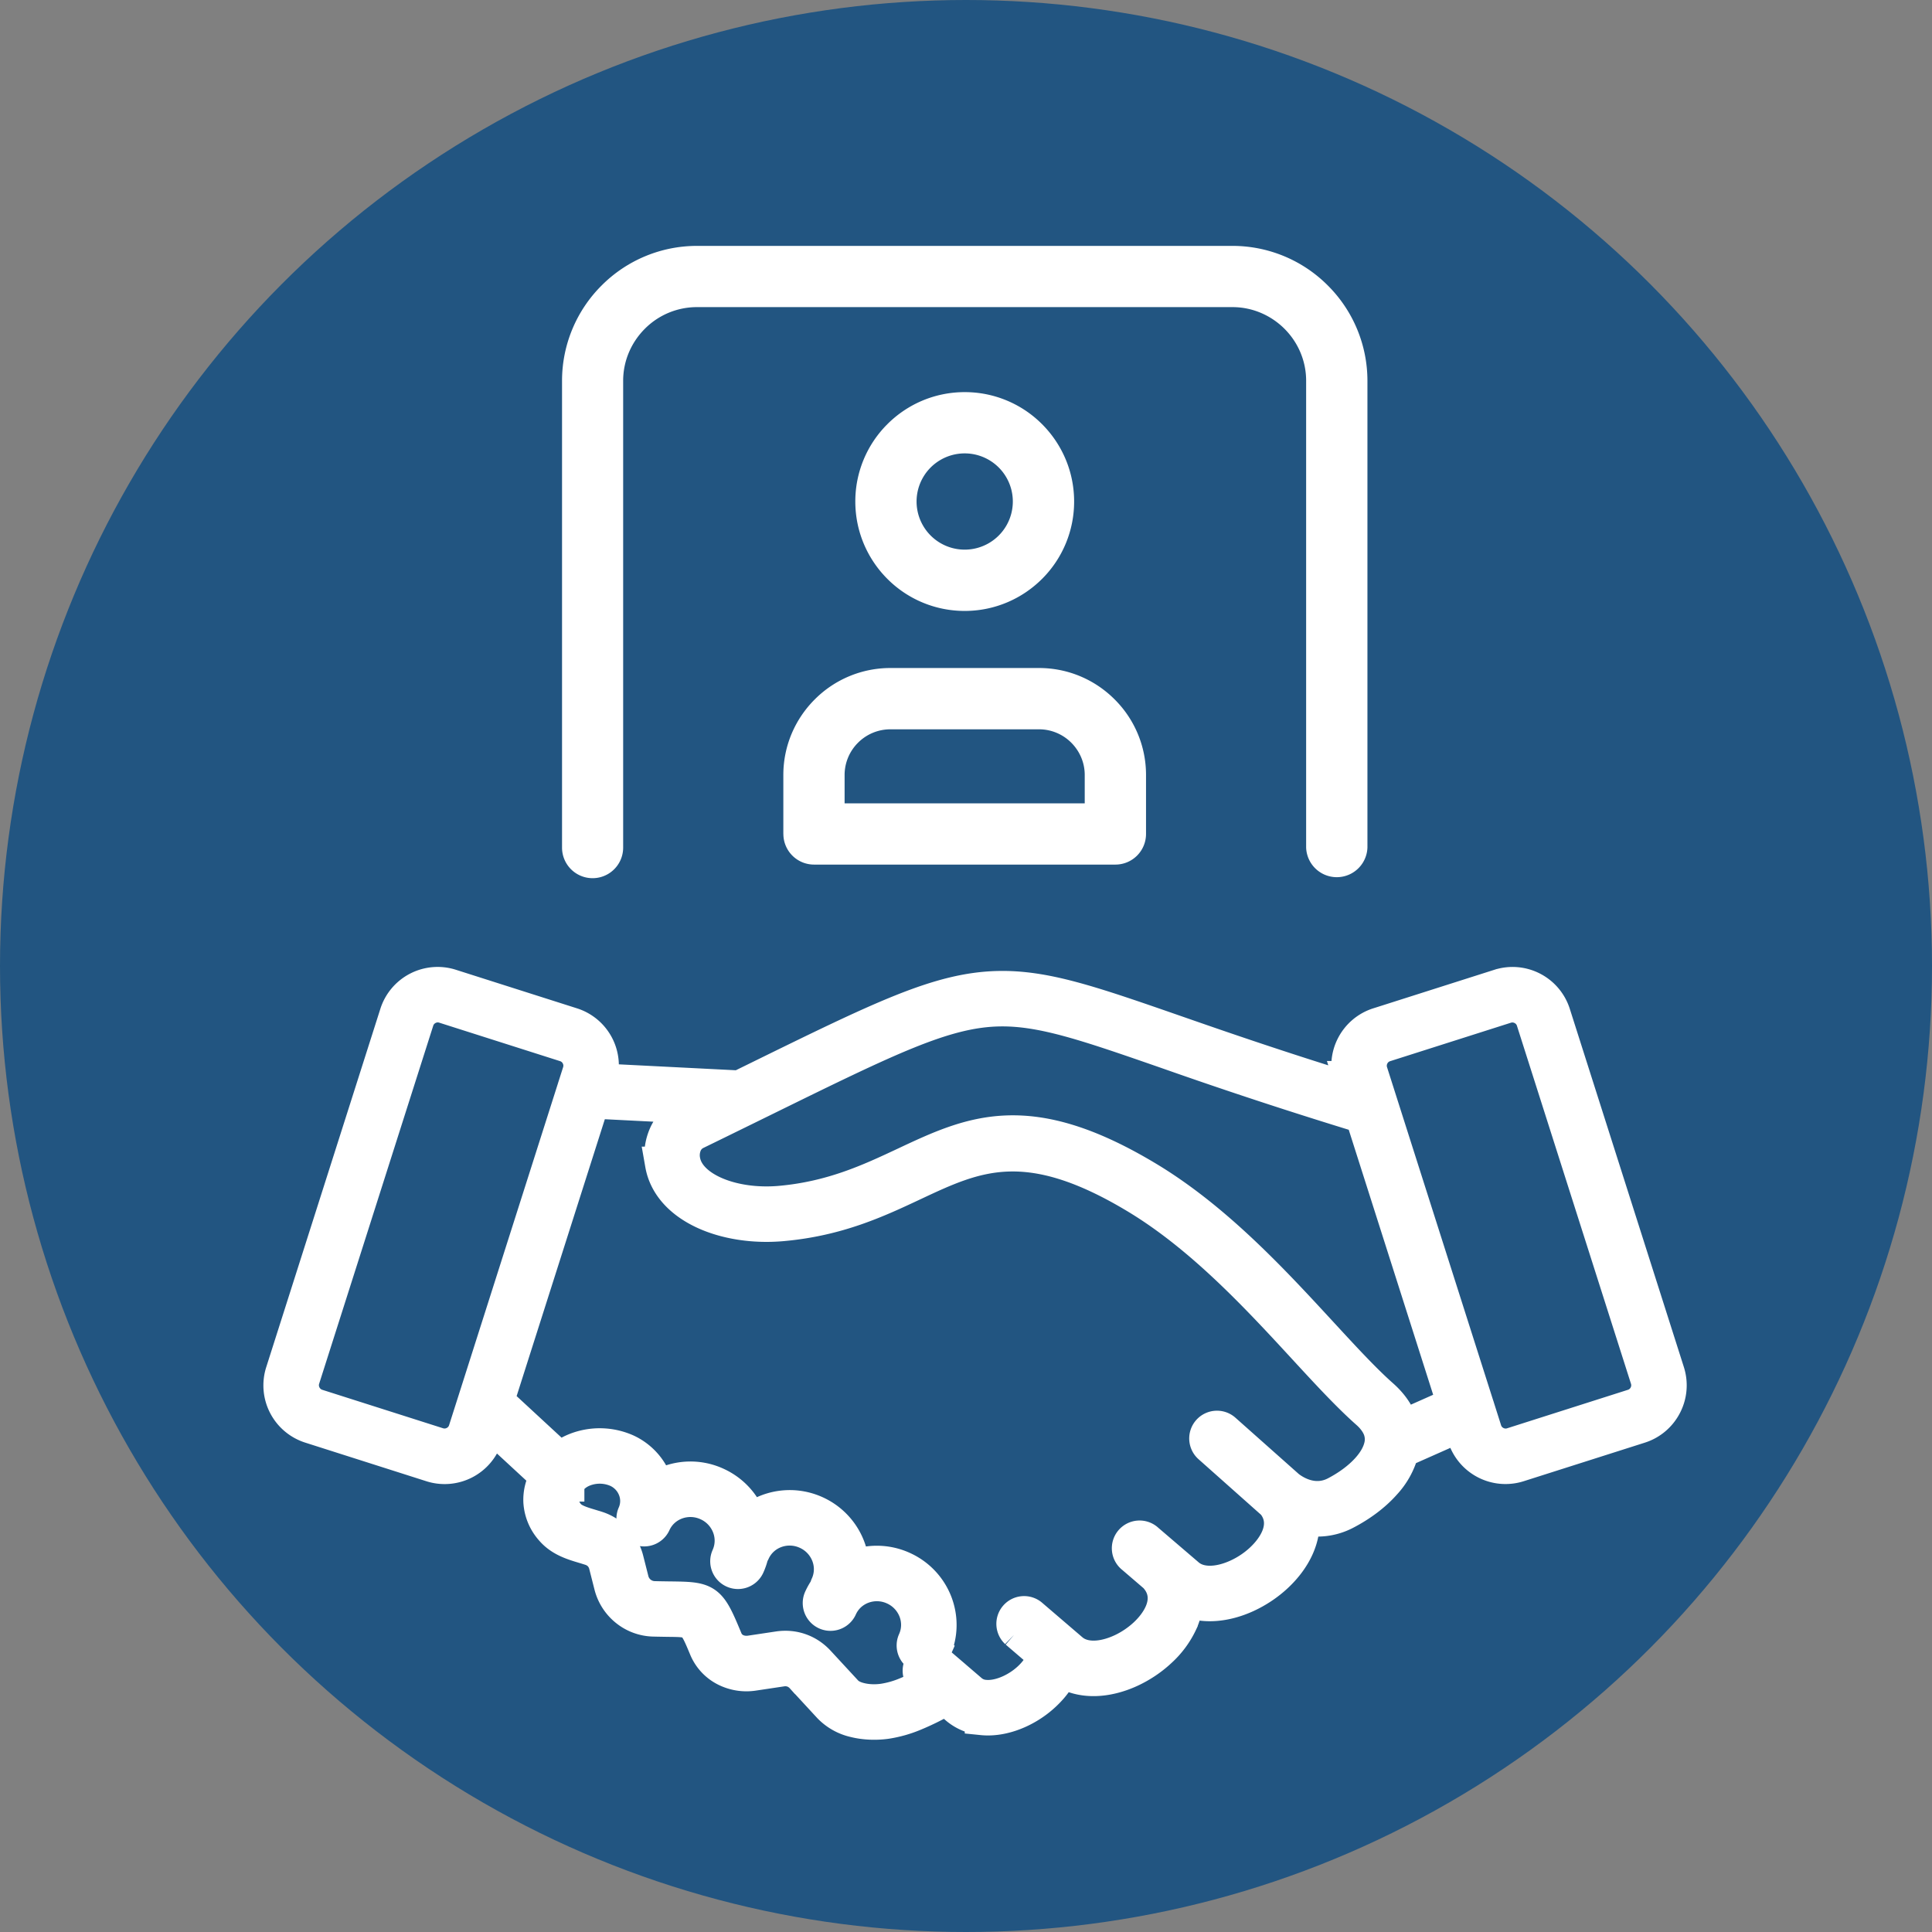 <svg width="55" height="55" fill="none" xmlns="http://www.w3.org/2000/svg"><rect width="100%" height="100%" fill="#808080" stroke="none"/><circle cx="27.5" cy="27.5" r="27.5" fill="#225581"/><mask id="a" maskUnits="userSpaceOnUse" x="7" y="27.027" width="42" height="23" fill="#000"><path fill="#fff" d="M7 27.027h42v23H7z"/><path d="M16.136 42.248a.269.269 0 01-.034.057.695.695 0 00-.123.421c.007.137.063.28.179.418.137.163.399.241.648.315l.182.056a1.26 1.26 0 01.838.896l.147.58a.691.691 0 00.644.52c.167.005.304.006.425.008 1.096.013 1.124.013 1.604 1.17a.594.594 0 00.273.298c.13.07.286.095.444.072l.8-.12c.212-.031.418-.012.61.056.19.067.363.181.509.34l.779.843c.1.109.248.18.412.22.224.058.471.06.679.03a2.8 2.8 0 00.655-.187c.19-.077.407-.18.657-.317l-.166-.142a.29.29 0 01.377-.441l.465.398a.29.29 0 01.025.022l.464.398a.71.71 0 00.396.161c.235.024.5-.037.753-.155.261-.122.505-.304.687-.517.142-.165.244-.347.284-.529l-.793-.68a.29.29 0 01.377-.44l1.155.99c.359.308.923.261 1.442.022.25-.115.487-.275.688-.462.195-.183.354-.39.452-.608.155-.344.15-.718-.13-1.046a.348.348 0 01-.022-.029l-.65-.558a.29.29 0 11.376-.44l1.155.989c.359.308.923.261 1.442.022.25-.115.488-.274.688-.462.195-.183.354-.39.452-.608.152-.338.15-.706-.116-1.03l-1.813-1.612a.29.29 0 11.386-.434l1.823 1.62c.211.161.453.27.701.3.22.027.448-.008.668-.122.372-.194.698-.436.935-.703.183-.206.311-.426.363-.647a.861.861 0 00-.075-.61c-.068-.13-.17-.26-.312-.385-.54-.479-1.13-1.118-1.783-1.827-1.326-1.439-2.919-3.167-4.788-4.295-3.14-1.895-4.606-1.208-6.364-.383-1.03.484-2.154 1.012-3.738 1.153-.814.073-1.615-.056-2.23-.345-.627-.294-1.07-.755-1.174-1.347a1.42 1.42 0 01.109-.847c.116-.245.309-.456.584-.59l.42-.204-3.118-.158-2.725 8.553.002.001 1.803 1.667c.178-.156.396-.269.63-.335a1.856 1.856 0 011.259.091 1.57 1.57 0 01.869 1.071 1.754 1.754 0 011.706-.118 1.765 1.765 0 01.94 1.064 1.763 1.763 0 011.867-.26 1.765 1.765 0 011.04 1.577 1.764 1.764 0 011.442.008c.441.198.762.555.923.97.161.418.163.894-.034 1.33a.29.29 0 01-.53-.238c.131-.29.13-.605.023-.882a1.185 1.185 0 00-.62-.652 1.186 1.186 0 00-.9-.034c-.279.103-.516.31-.646.6a.29.29 0 01-.53-.24c.047-.103.103-.2.166-.29a.29.29 0 01.031-.101c.124-.285.122-.596.016-.868a1.185 1.185 0 00-.62-.651 1.186 1.186 0 00-.9-.034c-.278.102-.515.31-.646.599a.285.285 0 01-.041.066 1.69 1.69 0 01-.11.328.29.29 0 01-.53-.238c.13-.29.13-.606.022-.883a1.185 1.185 0 00-.62-.651 1.186 1.186 0 00-.9-.034c-.278.103-.516.31-.646.6a.29.29 0 11-.523-.252.947.947 0 00.012-.723.988.988 0 00-.518-.544 1.264 1.264 0 00-.845-.054c-.261.074-.485.23-.59.46v.002zm26.729-13.611l-3.445 1.097a.629.629 0 00-.369.313.631.631 0 00-.042.483l3.027 9.503c.006.014.01.028.014.043l.207.652a.628.628 0 00.313.368.631.631 0 00.483.042L46.5 40.04a.63.63 0 00.366-.312.632.632 0 00.043-.48l-3.249-10.2a.628.628 0 00-.313-.368.632.632 0 00-.482-.043zm-3.62.545l3.445-1.097a1.21 1.21 0 011.523.788L47.46 39.07c.101.319.064.649-.079.924-.142.276-.39.498-.708.599l-3.446 1.097a1.211 1.211 0 01-1.523-.788l-.116-.364-1.69.75-.006.025a2.11 2.11 0 01-.495.898c-.286.324-.67.611-1.1.835a1.705 1.705 0 01-1.24.139c.035.29-.022.583-.148.862-.13.289-.335.56-.585.794-.245.23-.536.424-.841.565-.576.266-1.212.341-1.727.106-.004.225-.06.45-.158.667a2.52 2.52 0 01-.586.794c-.245.23-.535.424-.84.565-.662.305-1.401.36-1.947-.02a1.98 1.98 0 01-.32.507 2.674 2.674 0 01-.883.665c-.343.16-.714.242-1.057.207a1.279 1.279 0 01-.714-.298l-.319-.274a7.255 7.255 0 01-.91.454 3.387 3.387 0 01-.789.224c-.274.039-.6.035-.901-.041a1.407 1.407 0 01-.7-.392l-.778-.843a.686.686 0 00-.276-.186.689.689 0 00-.331-.028l-.8.12a1.299 1.299 0 01-.801-.133 1.171 1.171 0 01-.537-.589c-.334-.805-.352-.805-1.072-.813-.13-.002-.278-.004-.437-.008a1.257 1.257 0 01-.754-.279 1.278 1.278 0 01-.437-.68l-.147-.58a.684.684 0 00-.161-.303.683.683 0 00-.293-.18 8.117 8.117 0 00-.168-.052c-.33-.098-.675-.202-.925-.5a1.279 1.279 0 01-.316-.76 1.257 1.257 0 01.19-.726l-1.65-1.525-.127.398a1.21 1.21 0 01-1.523.788l-3.445-1.098a1.21 1.21 0 01-.788-1.523l3.248-10.198a1.211 1.211 0 011.523-.788l3.445 1.097a1.21 1.21 0 01.788 1.523l-.02.067 4.011.203.453-.222c3.62-1.777 5.233-2.569 6.9-2.61 1.34-.033 2.652.422 5.019 1.244 1.32.46 2.976 1.034 5.156 1.704l-.122-.386a1.208 1.208 0 01.078-.923 1.21 1.21 0 01.709-.599zm2.167 10.8l-2.619-8.221a138.019 138.019 0 01-5.559-1.827c-2.303-.8-3.58-1.243-4.817-1.213-1.54.038-3.118.813-6.659 2.552a489.775 489.775 0 00-.534.262c-.49.24-.986.484-1.416.693a.659.659 0 00-.312.314.835.835 0 00-.06.5c.068.39.389.707.846.922.526.247 1.221.356 1.936.293 1.48-.133 2.556-.638 3.542-1.1 1.911-.898 3.504-1.645 6.91.409 1.938 1.17 3.563 2.933 4.915 4.4.646.701 1.228 1.333 1.739 1.786.2.176.345.362.444.551.06.116.103.233.13.35l1.514-.672zM16.098 29.733l-3.448-1.098a.63.63 0 00-.48.043.63.63 0 00-.312.366l-3.25 10.2a.632.632 0 00.043.483c.075.144.203.26.368.313l3.445 1.097a.631.631 0 00.483-.042.629.629 0 00.313-.368l3.108-9.758a.284.284 0 01.01-.032l.13-.408a.63.63 0 00-.042-.483.629.629 0 00-.368-.313z"/></mask><path d="M16.136 42.248a.269.269 0 01-.034.057.695.695 0 00-.123.421c.007.137.063.28.179.418.137.163.399.241.648.315l.182.056a1.26 1.26 0 01.838.896l.147.58a.691.691 0 00.644.52c.167.005.304.006.425.008 1.096.013 1.124.013 1.604 1.17a.594.594 0 00.273.298c.13.07.286.095.444.072l.8-.12c.212-.031.418-.012.61.056.19.067.363.181.509.34l.779.843c.1.109.248.18.412.22.224.058.471.06.679.03a2.8 2.8 0 00.655-.187c.19-.077.407-.18.657-.317l-.166-.142a.29.29 0 01.377-.441l.465.398a.29.29 0 01.025.022l.464.398a.71.71 0 00.396.161c.235.024.5-.037.753-.155.261-.122.505-.304.687-.517.142-.165.244-.347.284-.529l-.793-.68a.29.29 0 01.377-.44l1.155.99c.359.308.923.261 1.442.022.25-.115.487-.275.688-.462.195-.183.354-.39.452-.608.155-.344.15-.718-.13-1.046a.348.348 0 01-.022-.029l-.65-.558a.29.29 0 11.376-.44l1.155.989c.359.308.923.261 1.442.022.25-.115.488-.274.688-.462.195-.183.354-.39.452-.608.152-.338.15-.706-.116-1.03l-1.813-1.612a.29.29 0 11.386-.434l1.823 1.62c.211.161.453.27.701.3.22.027.448-.008.668-.122.372-.194.698-.436.935-.703.183-.206.311-.426.363-.647a.861.861 0 00-.075-.61c-.068-.13-.17-.26-.312-.385-.54-.479-1.13-1.118-1.783-1.827-1.326-1.439-2.919-3.167-4.788-4.295-3.14-1.895-4.606-1.208-6.364-.383-1.03.484-2.154 1.012-3.738 1.153-.814.073-1.615-.056-2.23-.345-.627-.294-1.07-.755-1.174-1.347a1.42 1.42 0 01.109-.847c.116-.245.309-.456.584-.59l.42-.204-3.118-.158-2.725 8.553.002.001 1.803 1.667c.178-.156.396-.269.63-.335a1.856 1.856 0 011.259.091 1.57 1.57 0 01.869 1.071 1.754 1.754 0 011.706-.118 1.765 1.765 0 01.94 1.064 1.763 1.763 0 011.867-.26 1.765 1.765 0 011.04 1.577 1.764 1.764 0 011.442.008c.441.198.762.555.923.97.161.418.163.894-.034 1.33a.29.29 0 01-.53-.238c.131-.29.13-.605.023-.882a1.185 1.185 0 00-.62-.652 1.186 1.186 0 00-.9-.034c-.279.103-.516.31-.646.6a.29.29 0 01-.53-.24c.047-.103.103-.2.166-.29a.29.29 0 01.031-.101c.124-.285.122-.596.016-.868a1.185 1.185 0 00-.62-.651 1.186 1.186 0 00-.9-.034c-.278.102-.515.31-.646.599a.285.285 0 01-.041.066 1.69 1.69 0 01-.11.328.29.29 0 01-.53-.238c.13-.29.13-.606.022-.883a1.185 1.185 0 00-.62-.651 1.186 1.186 0 00-.9-.034c-.278.103-.516.31-.646.6a.29.29 0 11-.523-.252.947.947 0 00.012-.723.988.988 0 00-.518-.544 1.264 1.264 0 00-.845-.054c-.261.074-.485.23-.59.46v.002zm26.729-13.611l-3.445 1.097a.629.629 0 00-.369.313.631.631 0 00-.042.483l3.027 9.503c.006.014.01.028.014.043l.207.652a.628.628 0 00.313.368.631.631 0 00.483.042L46.5 40.04a.63.63 0 00.366-.312.632.632 0 00.043-.48l-3.249-10.2a.628.628 0 00-.313-.368.632.632 0 00-.482-.043zm-3.62.545l3.445-1.097a1.21 1.21 0 011.523.788L47.46 39.07c.101.319.064.649-.079.924-.142.276-.39.498-.708.599l-3.446 1.097a1.211 1.211 0 01-1.523-.788l-.116-.364-1.69.75-.006.025a2.11 2.11 0 01-.495.898c-.286.324-.67.611-1.1.835a1.705 1.705 0 01-1.24.139c.035.29-.022.583-.148.862-.13.289-.335.56-.585.794-.245.23-.536.424-.841.565-.576.266-1.212.341-1.727.106-.004.225-.06.45-.158.667a2.52 2.52 0 01-.586.794c-.245.23-.535.424-.84.565-.662.305-1.401.36-1.947-.02a1.98 1.98 0 01-.32.507 2.674 2.674 0 01-.883.665c-.343.16-.714.242-1.057.207a1.279 1.279 0 01-.714-.298l-.319-.274a7.255 7.255 0 01-.91.454 3.387 3.387 0 01-.789.224c-.274.039-.6.035-.901-.041a1.407 1.407 0 01-.7-.392l-.778-.843a.686.686 0 00-.276-.186.689.689 0 00-.331-.028l-.8.12a1.299 1.299 0 01-.801-.133 1.171 1.171 0 01-.537-.589c-.334-.805-.352-.805-1.072-.813-.13-.002-.278-.004-.437-.008a1.257 1.257 0 01-.754-.279 1.278 1.278 0 01-.437-.68l-.147-.58a.684.684 0 00-.161-.303.683.683 0 00-.293-.18 8.117 8.117 0 00-.168-.052c-.33-.098-.675-.202-.925-.5a1.279 1.279 0 01-.316-.76 1.257 1.257 0 01.19-.726l-1.65-1.525-.127.398a1.21 1.21 0 01-1.523.788l-3.445-1.098a1.21 1.21 0 01-.788-1.523l3.248-10.198a1.211 1.211 0 011.523-.788l3.445 1.097a1.21 1.21 0 01.788 1.523l-.02.067 4.011.203.453-.222c3.62-1.777 5.233-2.569 6.9-2.61 1.34-.033 2.652.422 5.019 1.244 1.32.46 2.976 1.034 5.156 1.704l-.122-.386a1.208 1.208 0 01.078-.923 1.21 1.21 0 01.709-.599zm2.167 10.8l-2.619-8.221a138.019 138.019 0 01-5.559-1.827c-2.303-.8-3.58-1.243-4.817-1.213-1.54.038-3.118.813-6.659 2.552a489.775 489.775 0 00-.534.262c-.49.24-.986.484-1.416.693a.659.659 0 00-.312.314.835.835 0 00-.06.5c.068.39.389.707.846.922.526.247 1.221.356 1.936.293 1.48-.133 2.556-.638 3.542-1.1 1.911-.898 3.504-1.645 6.91.409 1.938 1.17 3.563 2.933 4.915 4.4.646.701 1.228 1.333 1.739 1.786.2.176.345.362.444.551.06.116.103.233.13.35l1.514-.672zM16.098 29.733l-3.448-1.098a.63.63 0 00-.48.043.63.63 0 00-.312.366l-3.25 10.2a.632.632 0 00.043.483c.075.144.203.26.368.313l3.445 1.097a.631.631 0 00.483-.042.629.629 0 00.313-.368l3.108-9.758a.284.284 0 01.01-.032l.13-.408a.63.63 0 00-.042-.483.629.629 0 00-.368-.313z" fill="#fff"/><path d="M16.136 42.248a.269.269 0 01-.034.057.695.695 0 00-.123.421c.007.137.063.28.179.418.137.163.399.241.648.315l.182.056a1.26 1.26 0 01.838.896l.147.58a.691.691 0 00.644.52c.167.005.304.006.425.008 1.096.013 1.124.013 1.604 1.17a.594.594 0 00.273.298c.13.07.286.095.444.072l.8-.12c.212-.031.418-.012.61.056.19.067.363.181.509.34l.779.843c.1.109.248.18.412.22.224.058.471.06.679.03a2.8 2.8 0 00.655-.187c.19-.077.407-.18.657-.317l-.166-.142a.29.29 0 01.377-.441l.465.398a.29.29 0 01.025.022l.464.398a.71.71 0 00.396.161c.235.024.5-.037.753-.155.261-.122.505-.304.687-.517.142-.165.244-.347.284-.529l-.793-.68a.29.29 0 01.377-.44l1.155.99c.359.308.923.261 1.442.022.25-.115.487-.275.688-.462.195-.183.354-.39.452-.608.155-.344.15-.718-.13-1.046a.348.348 0 01-.022-.029l-.65-.558a.29.29 0 11.376-.44l1.155.989c.359.308.923.261 1.442.022.25-.115.488-.274.688-.462.195-.183.354-.39.452-.608.152-.338.15-.706-.116-1.03l-1.813-1.612a.29.29 0 11.386-.434l1.823 1.62c.211.161.453.27.701.3.22.027.448-.008.668-.122.372-.194.698-.436.935-.703.183-.206.311-.426.363-.647a.861.861 0 00-.075-.61c-.068-.13-.17-.26-.312-.385-.54-.479-1.13-1.118-1.783-1.827-1.326-1.439-2.919-3.167-4.788-4.295-3.14-1.895-4.606-1.208-6.364-.383-1.03.484-2.154 1.012-3.738 1.153-.814.073-1.615-.056-2.23-.345-.627-.294-1.07-.755-1.174-1.347a1.42 1.42 0 01.109-.847c.116-.245.309-.456.584-.59l.42-.204-3.118-.158-2.725 8.553.002.001 1.803 1.667c.178-.156.396-.269.63-.335a1.856 1.856 0 011.259.091 1.57 1.57 0 01.869 1.071 1.754 1.754 0 011.706-.118 1.765 1.765 0 01.94 1.064 1.763 1.763 0 011.867-.26 1.765 1.765 0 011.04 1.577 1.764 1.764 0 011.442.008c.441.198.762.555.923.97.161.418.163.894-.034 1.33a.29.29 0 01-.53-.238c.131-.29.13-.605.023-.882a1.185 1.185 0 00-.62-.652 1.186 1.186 0 00-.9-.034c-.279.103-.516.31-.646.6a.29.29 0 01-.53-.24c.047-.103.103-.2.166-.29a.29.29 0 01.031-.101c.124-.285.122-.596.016-.868a1.185 1.185 0 00-.62-.651 1.186 1.186 0 00-.9-.034c-.278.102-.515.31-.646.599a.285.285 0 01-.041.066 1.69 1.69 0 01-.11.328.29.29 0 01-.53-.238c.13-.29.13-.606.022-.883a1.185 1.185 0 00-.62-.651 1.186 1.186 0 00-.9-.034c-.278.103-.516.31-.646.6a.29.29 0 11-.523-.252.947.947 0 00.012-.723.988.988 0 00-.518-.544 1.264 1.264 0 00-.845-.054c-.261.074-.485.23-.59.46v.002zm26.729-13.611l-3.445 1.097a.629.629 0 00-.369.313.631.631 0 00-.042.483l3.027 9.503c.006.014.01.028.014.043l.207.652a.628.628 0 00.313.368.631.631 0 00.483.042L46.5 40.04a.63.63 0 00.366-.312.632.632 0 00.043-.48l-3.249-10.2a.628.628 0 00-.313-.368.632.632 0 00-.482-.043zm-3.62.545l3.445-1.097a1.21 1.21 0 011.523.788L47.46 39.07c.101.319.064.649-.079.924-.142.276-.39.498-.708.599l-3.446 1.097a1.211 1.211 0 01-1.523-.788l-.116-.364-1.69.75-.006.025a2.11 2.11 0 01-.495.898c-.286.324-.67.611-1.1.835a1.705 1.705 0 01-1.24.139c.035.29-.022.583-.148.862-.13.289-.335.56-.585.794-.245.23-.536.424-.841.565-.576.266-1.212.341-1.727.106-.004.225-.06.45-.158.667a2.52 2.52 0 01-.586.794c-.245.23-.535.424-.84.565-.662.305-1.401.36-1.947-.02a1.98 1.98 0 01-.32.507 2.674 2.674 0 01-.883.665c-.343.16-.714.242-1.057.207a1.279 1.279 0 01-.714-.298l-.319-.274a7.255 7.255 0 01-.91.454 3.387 3.387 0 01-.789.224c-.274.039-.6.035-.901-.041a1.407 1.407 0 01-.7-.392l-.778-.843a.686.686 0 00-.276-.186.689.689 0 00-.331-.028l-.8.12a1.299 1.299 0 01-.801-.133 1.171 1.171 0 01-.537-.589c-.334-.805-.352-.805-1.072-.813-.13-.002-.278-.004-.437-.008a1.257 1.257 0 01-.754-.279 1.278 1.278 0 01-.437-.68l-.147-.58a.684.684 0 00-.161-.303.683.683 0 00-.293-.18 8.117 8.117 0 00-.168-.052c-.33-.098-.675-.202-.925-.5a1.279 1.279 0 01-.316-.76 1.257 1.257 0 01.19-.726l-1.65-1.525-.127.398a1.21 1.21 0 01-1.523.788l-3.445-1.098a1.21 1.21 0 01-.788-1.523l3.248-10.198a1.211 1.211 0 011.523-.788l3.445 1.097a1.21 1.21 0 01.788 1.523l-.02.067 4.011.203.453-.222c3.62-1.777 5.233-2.569 6.9-2.61 1.34-.033 2.652.422 5.019 1.244 1.32.46 2.976 1.034 5.156 1.704l-.122-.386a1.208 1.208 0 01.078-.923 1.21 1.21 0 01.709-.599zm2.167 10.8l-2.619-8.221a138.019 138.019 0 01-5.559-1.827c-2.303-.8-3.58-1.243-4.817-1.213-1.54.038-3.118.813-6.659 2.552a489.775 489.775 0 00-.534.262c-.49.24-.986.484-1.416.693a.659.659 0 00-.312.314.835.835 0 00-.06.5c.068.39.389.707.846.922.526.247 1.221.356 1.936.293 1.48-.133 2.556-.638 3.542-1.1 1.911-.898 3.504-1.645 6.91.409 1.938 1.17 3.563 2.933 4.915 4.4.646.701 1.228 1.333 1.739 1.786.2.176.345.362.444.551.06.116.103.233.13.35l1.514-.672zM16.098 29.733l-3.448-1.098a.63.63 0 00-.48.043.63.63 0 00-.312.366l-3.25 10.2a.632.632 0 00.043.483c.075.144.203.26.368.313l3.445 1.097a.631.631 0 00.483-.042.629.629 0 00.313-.368l3.108-9.758a.284.284 0 01.01-.032l.13-.408a.63.63 0 00-.042-.483.629.629 0 00-.368-.313z" stroke="#fff" mask="url(#a)"/><path d="M35.089 7H19.838h.001a3.829 3.829 0 00-2.712 1.127A3.829 3.829 0 0016 10.84v13.29a.87.87 0 101.74 0V10.84c0-.576.238-1.1.617-1.48a2.09 2.09 0 011.479-.617h15.251c.575 0 1.1.238 1.48.617.38.38.616.904.616 1.48v13.288a.873.873 0 001.745 0V10.84a3.83 3.83 0 00-1.127-2.712A3.829 3.829 0 0035.09 7z" fill="#fff"/><path fill-rule="evenodd" clip-rule="evenodd" d="M29.665 12.075a3.103 3.103 0 00-2.202-.912c-.859 0-1.638.349-2.201.912a3.102 3.102 0 00-.913 2.202c0 .86.35 1.64.913 2.203a3.103 3.103 0 002.201.912c.86 0 1.639-.35 2.202-.912a3.105 3.105 0 00.913-2.203c0-.86-.35-1.639-.913-2.202zm-2.202.832a1.37 1.37 0 110 2.74 1.37 1.37 0 010-2.74zM22.3 23.741v-1.68c0-.838.343-1.6.894-2.15a3.035 3.035 0 012.15-.894h4.237c.837 0 1.599.341 2.15.893a3.03 3.03 0 01.894 2.15v1.681a.872.872 0 01-.872.872h-8.58a.873.873 0 01-.872-.872zm1.744-1.68v.808h6.836v-.808c0-.357-.147-.682-.383-.918a1.295 1.295 0 00-.917-.381h-4.236a1.3 1.3 0 00-.917.381 1.297 1.297 0 00-.383.918z" fill="#fff"/></svg>